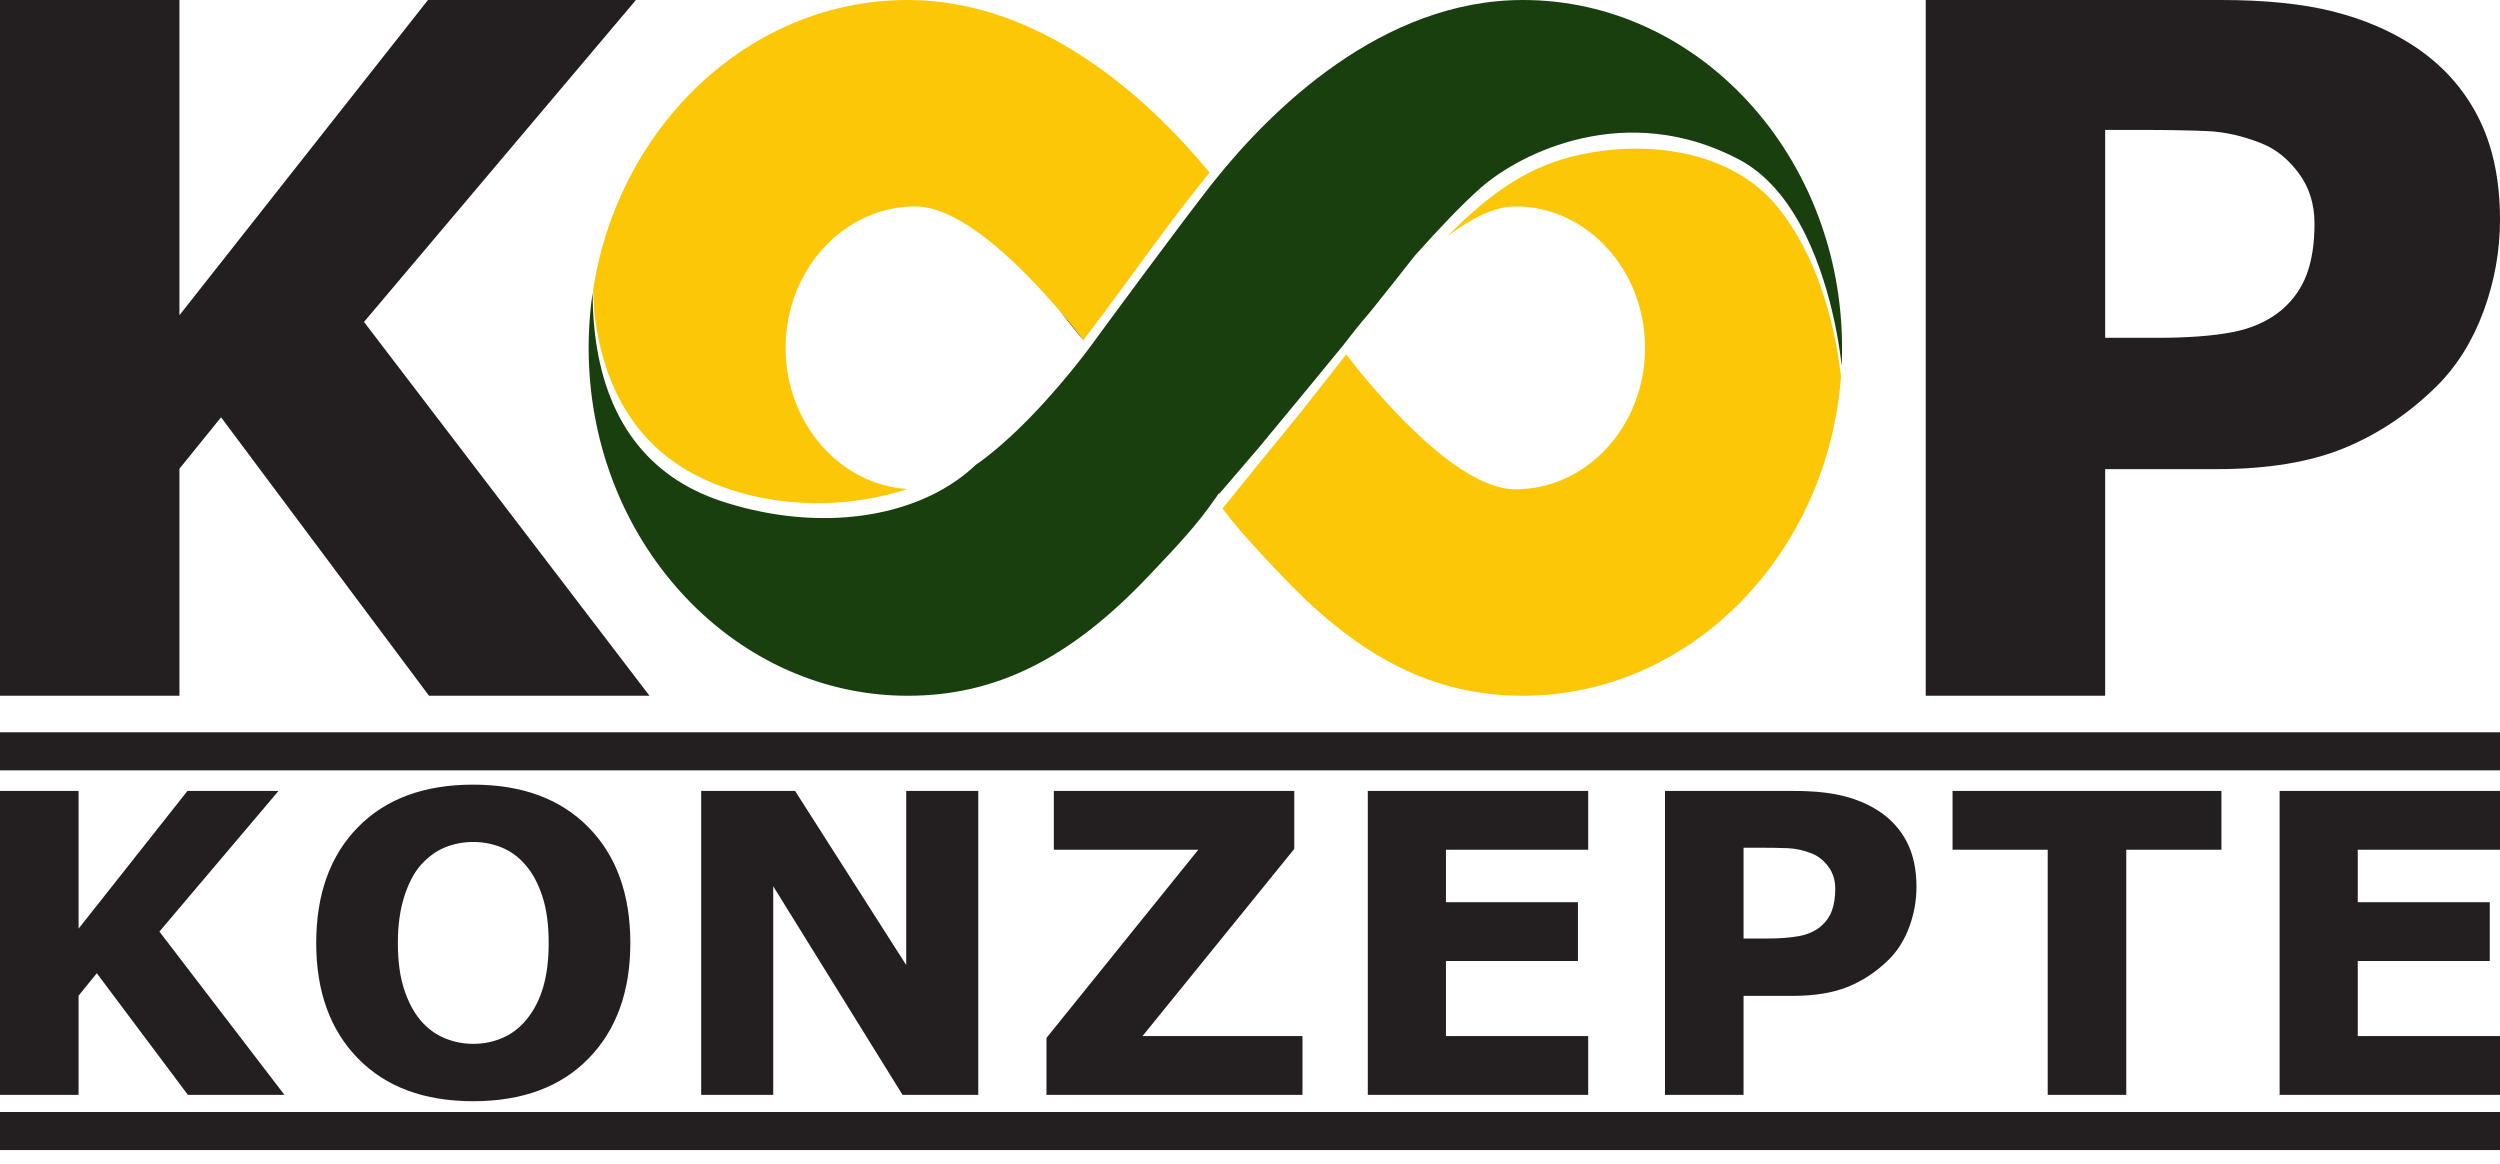 <svg xmlns="http://www.w3.org/2000/svg" width="159" height="74" viewBox="0 0 159 74" fill="none"><path d="M0 71.934H159" stroke="#231F20" stroke-width="2.421"></path><path d="M77.118 31.442C77.103 31.418 77.084 31.393 77.066 31.37C77.059 31.382 77.051 31.389 77.044 31.402C77.154 31.53 77.235 31.626 77.275 31.674C77.224 31.598 77.169 31.522 77.118 31.442Z" fill="#231F20"></path><path d="M37.461 23.263C37.458 23.219 37.454 23.119 37.45 22.98C37.454 23.075 37.458 23.171 37.461 23.263Z" fill="#231F20"></path><path d="M77.117 31.442C77.103 31.418 77.084 31.393 77.066 31.37C77.059 31.382 77.051 31.389 77.044 31.402C77.154 31.53 77.235 31.626 77.275 31.674C77.224 31.598 77.168 31.522 77.117 31.442ZM69.061 21.831C68.731 21.399 68.162 20.666 67.424 19.81C67.978 20.498 68.529 21.174 69.061 21.831ZM37.461 23.263C37.458 23.171 37.454 23.075 37.45 22.98C37.454 23.119 37.458 23.219 37.461 23.263Z" fill="#231F20"></path><path d="M77.752 32.342C78.794 33.738 79.91 34.915 81.36 36.447L81.54 36.635C86.531 41.901 91.254 44.25 96.859 44.25C107.488 44.25 116.241 35.291 117.089 23.936C116.623 20.131 115.474 16.241 113.162 13.292C110.06 9.335 104.214 8.863 99.883 9.983C96.727 10.799 94.323 12.72 92.077 15.013C93.541 13.908 95.046 13.128 96.374 13.128C100.926 13.128 104.625 17.165 104.625 22.127C104.625 27.088 100.926 31.121 96.374 31.121C92.506 31.121 87.126 24.5 85.617 22.543C84.23 24.307 82.861 26.088 81.444 27.797C80.218 29.277 79 30.817 77.752 32.342Z" fill="#FBC707"></path><path d="M37.825 20.095C38.375 24.5 40.335 28.113 44.053 30.113C48.093 32.29 53.367 32.534 57.706 31.102C53.393 30.817 49.965 26.9 49.965 22.127C49.965 17.166 53.665 13.128 58.216 13.128C61.688 13.128 66.371 18.458 68.386 20.97C68.474 21.078 68.555 21.179 68.628 21.275C68.731 21.402 68.822 21.518 68.903 21.627C68.94 21.579 68.98 21.527 69.017 21.479C70.694 19.302 72.287 17.045 73.935 14.837C74.911 13.528 75.906 12.232 76.93 10.98C76.904 10.944 76.871 10.907 76.842 10.871C73.208 6.49 66.371 -1.14441e-05 57.731 -1.14441e-05C47.686 -1.14441e-05 39.322 7.999 37.718 18.458C37.751 19.198 37.828 20.286 37.825 20.095Z" fill="#FBC707"></path><path d="M37.435 22.127C37.435 22.335 37.439 22.547 37.446 22.755C37.593 28.537 39.785 33.77 43.264 37.623C43.715 38.127 44.189 38.604 44.684 39.056C48.215 42.297 52.769 44.25 57.731 44.25C63.336 44.25 68.059 41.901 73.05 36.635L73.23 36.447C74.897 34.687 76.119 33.398 77.293 31.702C77.293 31.702 77.297 31.698 77.301 31.69C77.304 31.686 77.308 31.677 77.315 31.674C77.367 31.598 77.422 31.522 77.473 31.442C77.488 31.418 77.506 31.393 77.525 31.37C77.532 31.382 77.539 31.39 77.547 31.402C78.222 30.609 80.002 28.541 80.061 28.469C80.461 27.973 82.538 25.5 85.048 22.419C85.18 22.259 85.313 22.095 85.452 21.931C85.47 21.903 85.496 21.875 85.518 21.847C85.522 21.843 85.525 21.835 85.529 21.831C85.859 21.399 86.428 20.666 87.166 19.81C87.184 19.786 87.203 19.762 87.225 19.738C88.15 18.586 89.089 17.405 89.988 16.253L89.992 16.249C91.581 14.473 92.987 12.996 94.139 11.976C96.712 9.691 103.462 6.37 110.607 10.147C110.695 10.195 110.784 10.243 110.868 10.291C114.387 12.344 115.977 17.233 116.659 20.395C116.659 20.398 116.663 20.402 116.663 20.406C116.993 21.943 117.107 23.075 117.129 23.263C117.133 23.171 117.137 23.075 117.14 22.98C117.144 22.899 117.148 22.807 117.148 22.699C117.151 22.507 117.155 22.319 117.155 22.127C117.155 9.927 108.049 -2.28882e-05 96.859 -2.28882e-05C87.845 -2.28882e-05 80.795 7.062 77.293 11.428C77.234 11.5 77.18 11.572 77.125 11.64C77.102 11.672 77.077 11.7 77.051 11.732C75.11 14.2 70.397 20.606 69.52 21.806C69.432 21.927 69.38 21.991 69.376 21.999L69.285 22.127C69.281 22.131 69.278 22.135 69.274 22.139C68.764 22.827 66.353 25.988 63.593 28.365C63.079 28.809 62.554 29.221 62.029 29.589C61.343 30.241 60.55 30.802 59.676 31.27C56.036 33.218 50.956 33.539 45.895 31.878C41.172 30.325 38.438 26.636 37.825 21.094C37.825 21.09 37.825 21.087 37.825 21.087C37.736 20.298 37.693 19.478 37.693 18.618C37.567 19.446 37.491 20.29 37.458 21.147C37.45 21.27 37.446 21.399 37.446 21.522C37.439 21.722 37.435 21.927 37.435 22.127Z" fill="#193F0E"></path><path d="M69.061 21.831C68.529 21.174 67.979 20.498 67.425 19.81C68.162 20.666 68.731 21.399 69.061 21.831Z" fill="#231F20"></path><path d="M77.275 31.674C77.235 31.626 77.154 31.53 77.044 31.402C77.051 31.389 77.059 31.382 77.066 31.37C77.084 31.393 77.103 31.418 77.118 31.442C77.169 31.522 77.224 31.598 77.275 31.674Z" fill="#231F20"></path><path d="M0 47.784H159" stroke="#231F20" stroke-width="2.421"></path><path d="M10.139 59.249L17.713 50.305H11.921L4.998 59.062V50.305H0V69.634H4.998V63.327L6.157 61.898L11.95 69.634H18.091L10.139 59.249ZM37.421 52.609C35.642 50.805 33.2 49.903 30.094 49.903C26.979 49.903 24.537 50.805 22.766 52.609C20.996 54.414 20.111 56.87 20.111 59.976C20.111 63.057 20.996 65.504 22.766 67.317C24.537 69.13 26.979 70.037 30.094 70.037C33.217 70.037 35.664 69.13 37.434 67.317C39.204 65.504 40.089 63.057 40.089 59.976C40.089 56.87 39.2 54.414 37.421 52.609ZM31.942 66.019C31.361 66.266 30.749 66.389 30.107 66.389C29.465 66.389 28.853 66.268 28.272 66.025C27.69 65.783 27.183 65.407 26.749 64.896C26.315 64.385 25.966 63.726 25.701 62.916C25.436 62.107 25.304 61.127 25.304 59.976C25.304 58.851 25.441 57.862 25.714 57.01C25.987 56.158 26.341 55.489 26.775 55.004C27.243 54.485 27.758 54.113 28.317 53.888C28.877 53.663 29.473 53.55 30.107 53.55C30.732 53.55 31.332 53.667 31.909 53.901C32.486 54.135 32.996 54.511 33.438 55.03C33.872 55.532 34.224 56.19 34.493 57.004C34.761 57.817 34.896 58.804 34.896 59.963C34.896 61.045 34.779 61.986 34.545 62.787C34.311 63.587 33.951 64.282 33.465 64.87C33.031 65.389 32.523 65.772 31.942 66.019ZM62.218 50.305H57.636V61.378L50.569 50.305H44.596V69.634H49.177V56.367L57.402 69.634H62.218V50.305ZM82.837 65.895H72.663L82.316 53.992V50.305H67.023V54.044H76.21L66.555 66.013V69.634H82.837V65.895ZM101.009 65.895H91.963V61.119H100.358V57.38H91.963V54.044H101.009V50.305H86.992V69.634H101.009V65.895ZM121.27 53.537C120.858 52.741 120.261 52.088 119.48 51.577C118.829 51.154 118.081 50.835 117.235 50.623C116.389 50.411 115.35 50.305 114.118 50.305H105.893V69.634H110.89V63.338H114.001C115.415 63.338 116.597 63.144 117.547 62.754C118.498 62.365 119.359 61.789 120.131 61.028C120.695 60.465 121.129 59.771 121.432 58.944C121.736 58.118 121.888 57.272 121.888 56.406C121.888 55.29 121.682 54.334 121.27 53.537ZM116.506 57.923C116.363 58.307 116.131 58.637 115.81 58.913C115.437 59.224 114.975 59.431 114.424 59.535C113.873 59.639 113.172 59.69 112.322 59.69H110.89V53.914H111.749C112.573 53.914 113.233 53.925 113.728 53.946C114.222 53.968 114.73 54.082 115.25 54.289C115.641 54.445 115.983 54.719 116.279 55.112C116.573 55.505 116.721 55.973 116.721 56.517C116.721 57.07 116.65 57.538 116.506 57.923ZM141.283 50.305H124.182V54.044H130.234V69.634H135.231V54.044H141.283V50.305ZM159 65.895H149.954V61.119H158.349V57.38H149.954V54.044H159V50.305H144.983V69.634H159V65.895Z" fill="#231F20"></path><path d="M157.588 7.4C156.647 5.577 155.285 4.082 153.502 2.912C152.016 1.942 150.307 1.214 148.376 0.728C146.444 0.243 144.071 -2.28882e-05 141.258 -2.28882e-05H122.477V44.25H133.888V29.837H140.991C144.22 29.837 146.919 29.391 149.089 28.499C151.258 27.608 153.224 26.29 154.988 24.547C156.275 23.259 157.266 21.669 157.96 19.777C158.653 17.885 159 15.949 159 13.967C159 11.412 158.529 9.223 157.588 7.4ZM146.711 17.439C146.385 18.318 145.854 19.075 145.121 19.707C144.269 20.418 143.215 20.893 141.956 21.13C140.698 21.368 139.099 21.486 137.157 21.486H133.888V8.262H135.849C137.732 8.262 139.237 8.287 140.367 8.336C141.496 8.385 142.655 8.647 143.844 9.122C144.735 9.477 145.518 10.105 146.191 11.004C146.865 11.904 147.202 12.976 147.202 14.221C147.202 15.487 147.038 16.559 146.711 17.439Z" fill="#231F20"></path><path d="M23.15 20.475L40.446 -2.28882e-05H27.219L11.412 20.048V-2.28882e-05H0V44.25H11.412V29.811L14.059 26.54L27.285 44.25H41.308L23.15 20.475Z" fill="#231F20"></path></svg>
